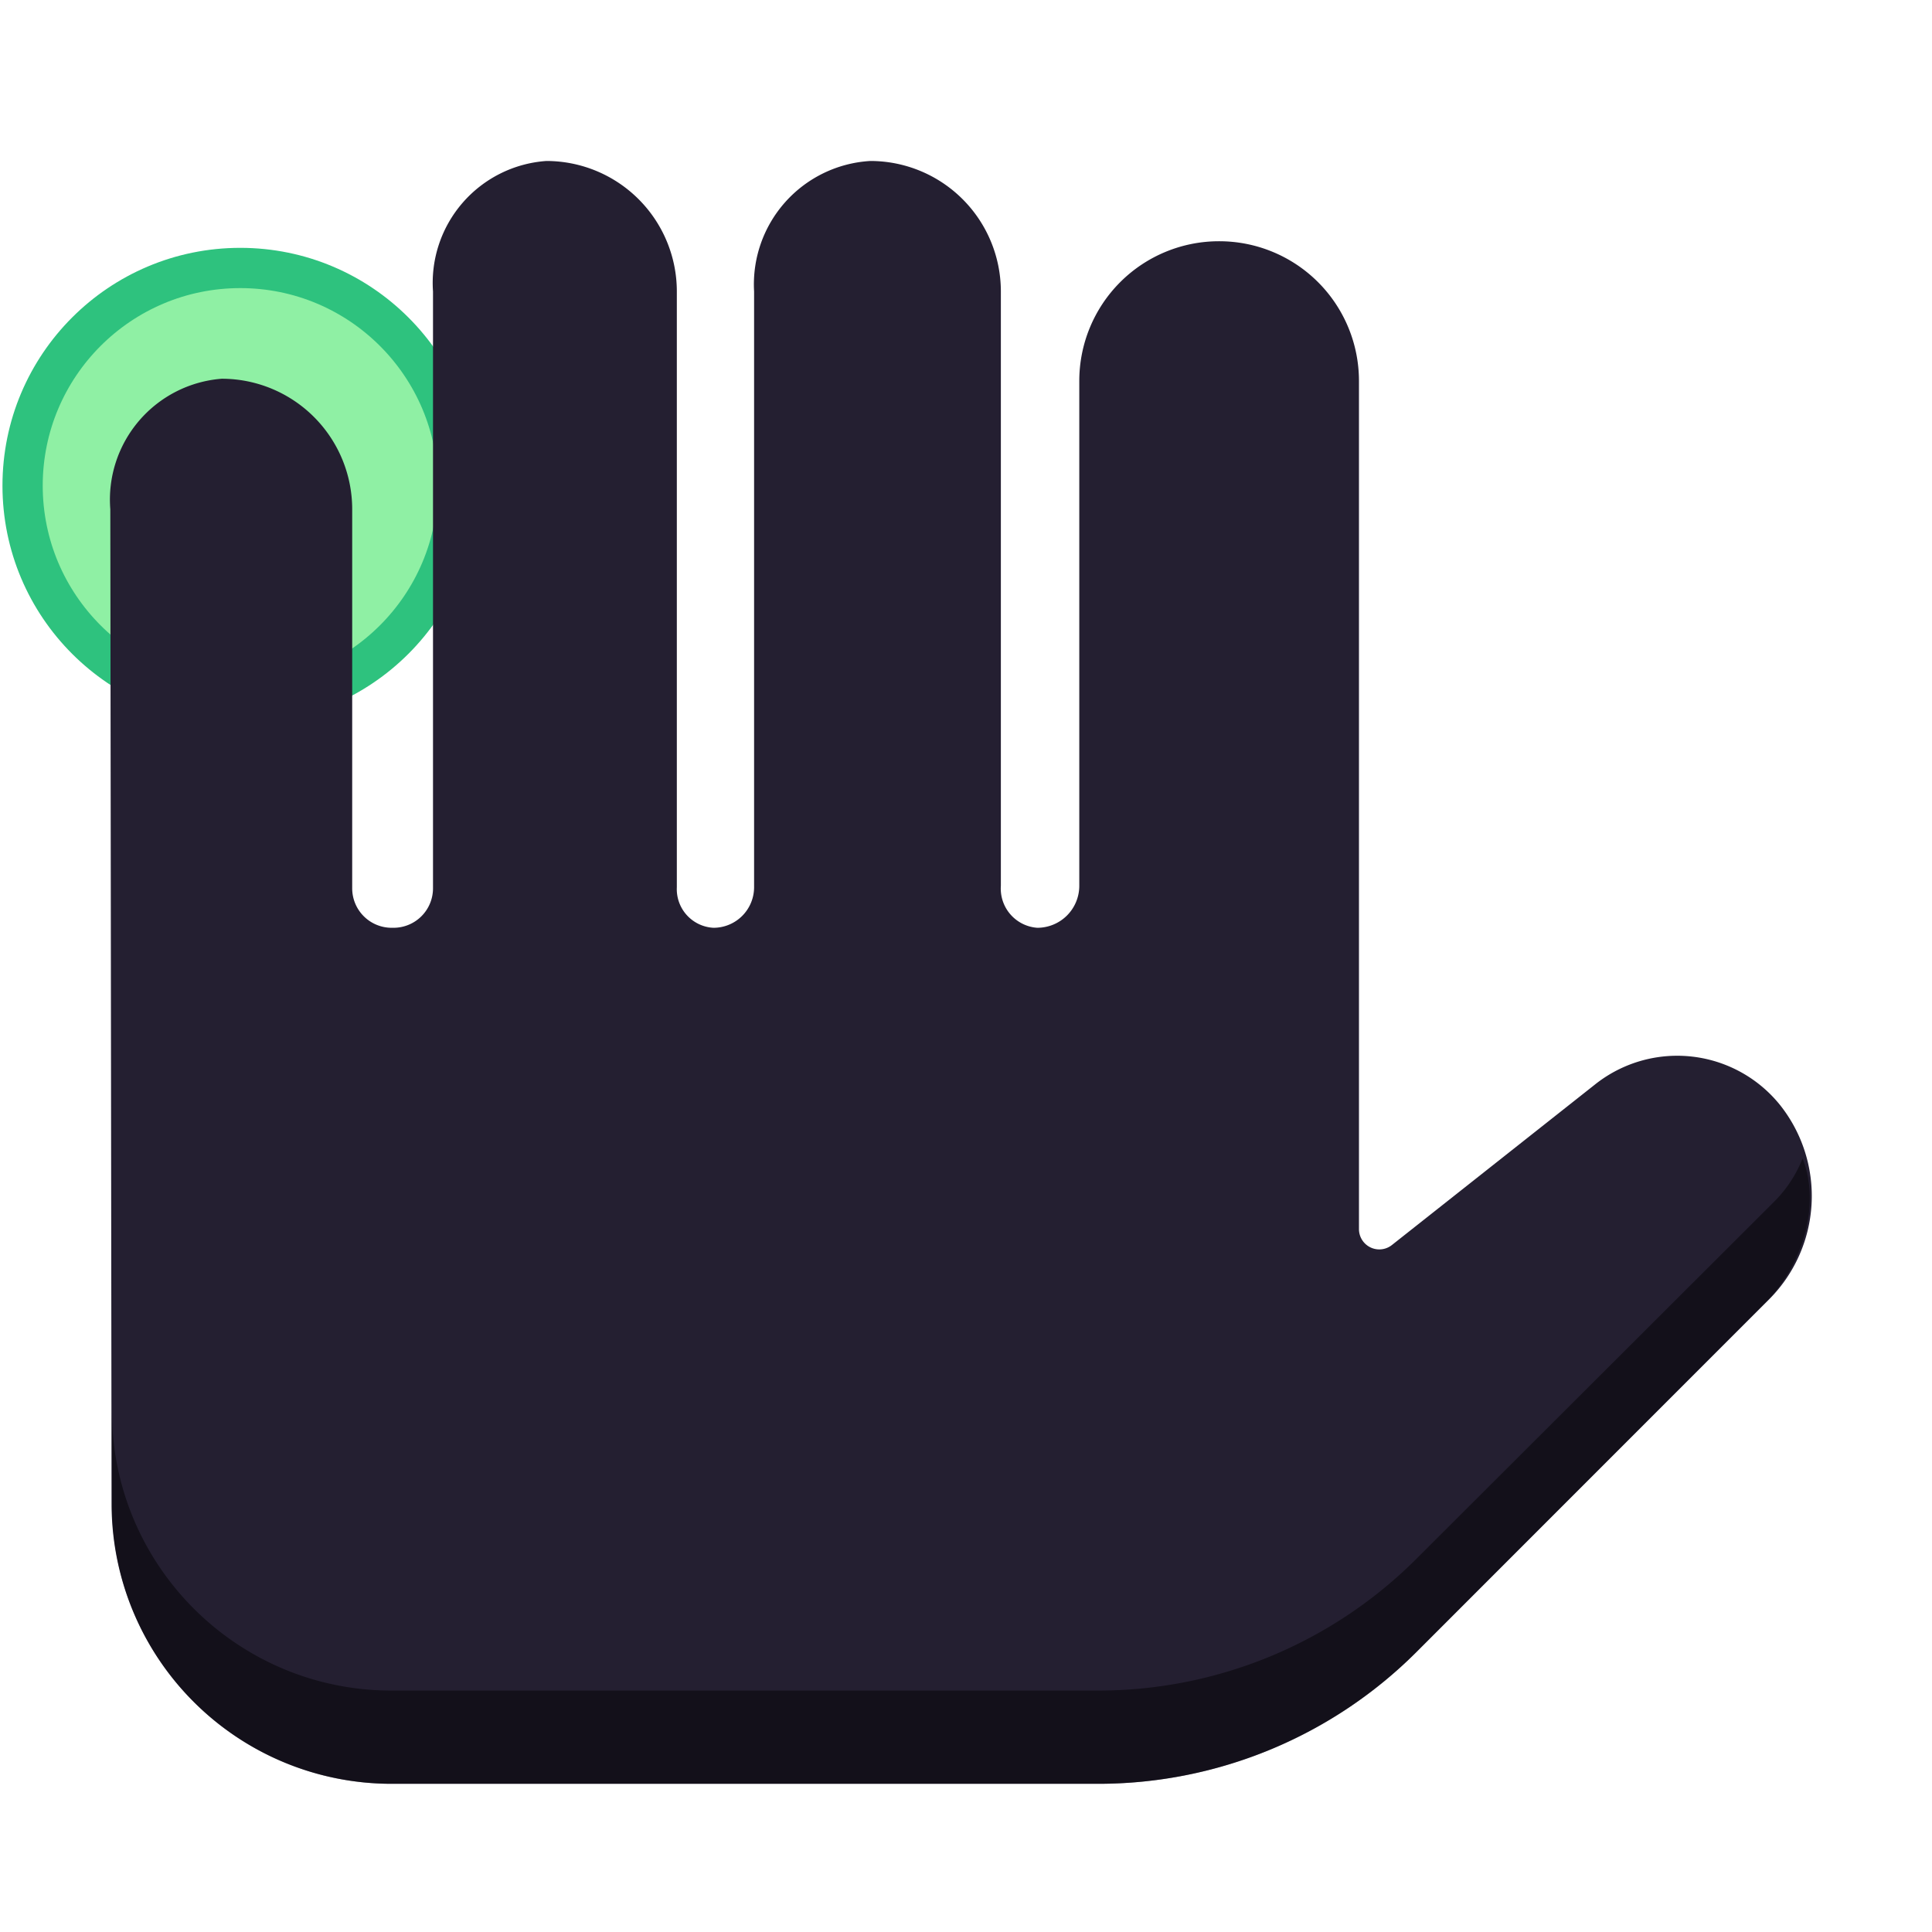 <svg version="1.0" width="48" height="48" viewBox="0 0 40.425 46.214" xml:space="preserve" xmlns="http://www.w3.org/2000/svg"><defs><linearGradient id="a"><stop offset="0" style="stop-color:#fff;stop-opacity:1"/><stop style="stop-color:#27dc16;stop-opacity:1" offset="1"/></linearGradient></defs><circle style="fill:#8ff0a4;stroke:#2ec27e;stroke-width:.963;stroke-miterlimit:4;stroke-dasharray:none;stop-color:#000" cx="2.853" cy="11.617" r="5.207"/><g style="stroke-width:1.069"><path style="fill:#241f31;stroke:none;stroke-width:1.069px;stroke-linecap:butt;stroke-linejoin:miter;stroke-opacity:1" d="M437.016 124.536h.029a14.986 14.986 45 0 1 14.985 14.986v54.153a4.504 4.504 45 0 0 4.504 4.504 4.216 4.216 130.946 0 0 3.908-4.504v-63.748a14 14 135 0 1 14-14 13.257 13.257 48.306 0 1 12.47 14v63.897a4.355 4.355 45 0 0 4.355 4.355 4.149 4.149 132.08 0 0 3.932-4.355v-63.897a14 14 135 0 1 14-14 13.11 13.11 49.036 0 1 12.155 14v64.019a4.233 4.233 45 0 0 4.233 4.233h.202a4.233 4.233 135 0 0 4.233-4.233v-40.661a14 14 135 0 1 14-14 13.005 13.005 49.527 0 1 11.946 14L555.833 260a30.038 30.038 135.036 0 1-30.039 30H450a48.284 48.284 22.5 0 1-34.142-14.142l-37.801-37.801a15.702 15.702 86.658 0 1-1.217-20.839 14.154 14.154 173.662 0 1 19.896-2.21l21.76 17.2a2.181 2.181 154.16 0 0 3.534-1.712v-90.974a14.986 14.986 135 0 1 14.986-14.986z" transform="matrix(-.223 0 0 .223 123.725 -22.001)"/><path style="fill:#000;fill-opacity:.471;stroke:none;stroke-width:1.069px;stroke-linecap:butt;stroke-linejoin:miter;stroke-opacity:1" d="M374.444 222.919c-1.992 5.044.075 11.54 3.91 15.375l37.503 37.563A48.284 48.284 0 0 0 450 290h75.794c16.569 0 30-13.431 30-30v-10c0 16.569-13.431 30-30 30H450a48.284 48.284 0 0 1-34.143-14.143l-38.377-38.313a13.61 13.61 0 0 1-3.036-4.625z" transform="matrix(-.223 0 0 .223 123.725 -22.001)"/></g></svg>